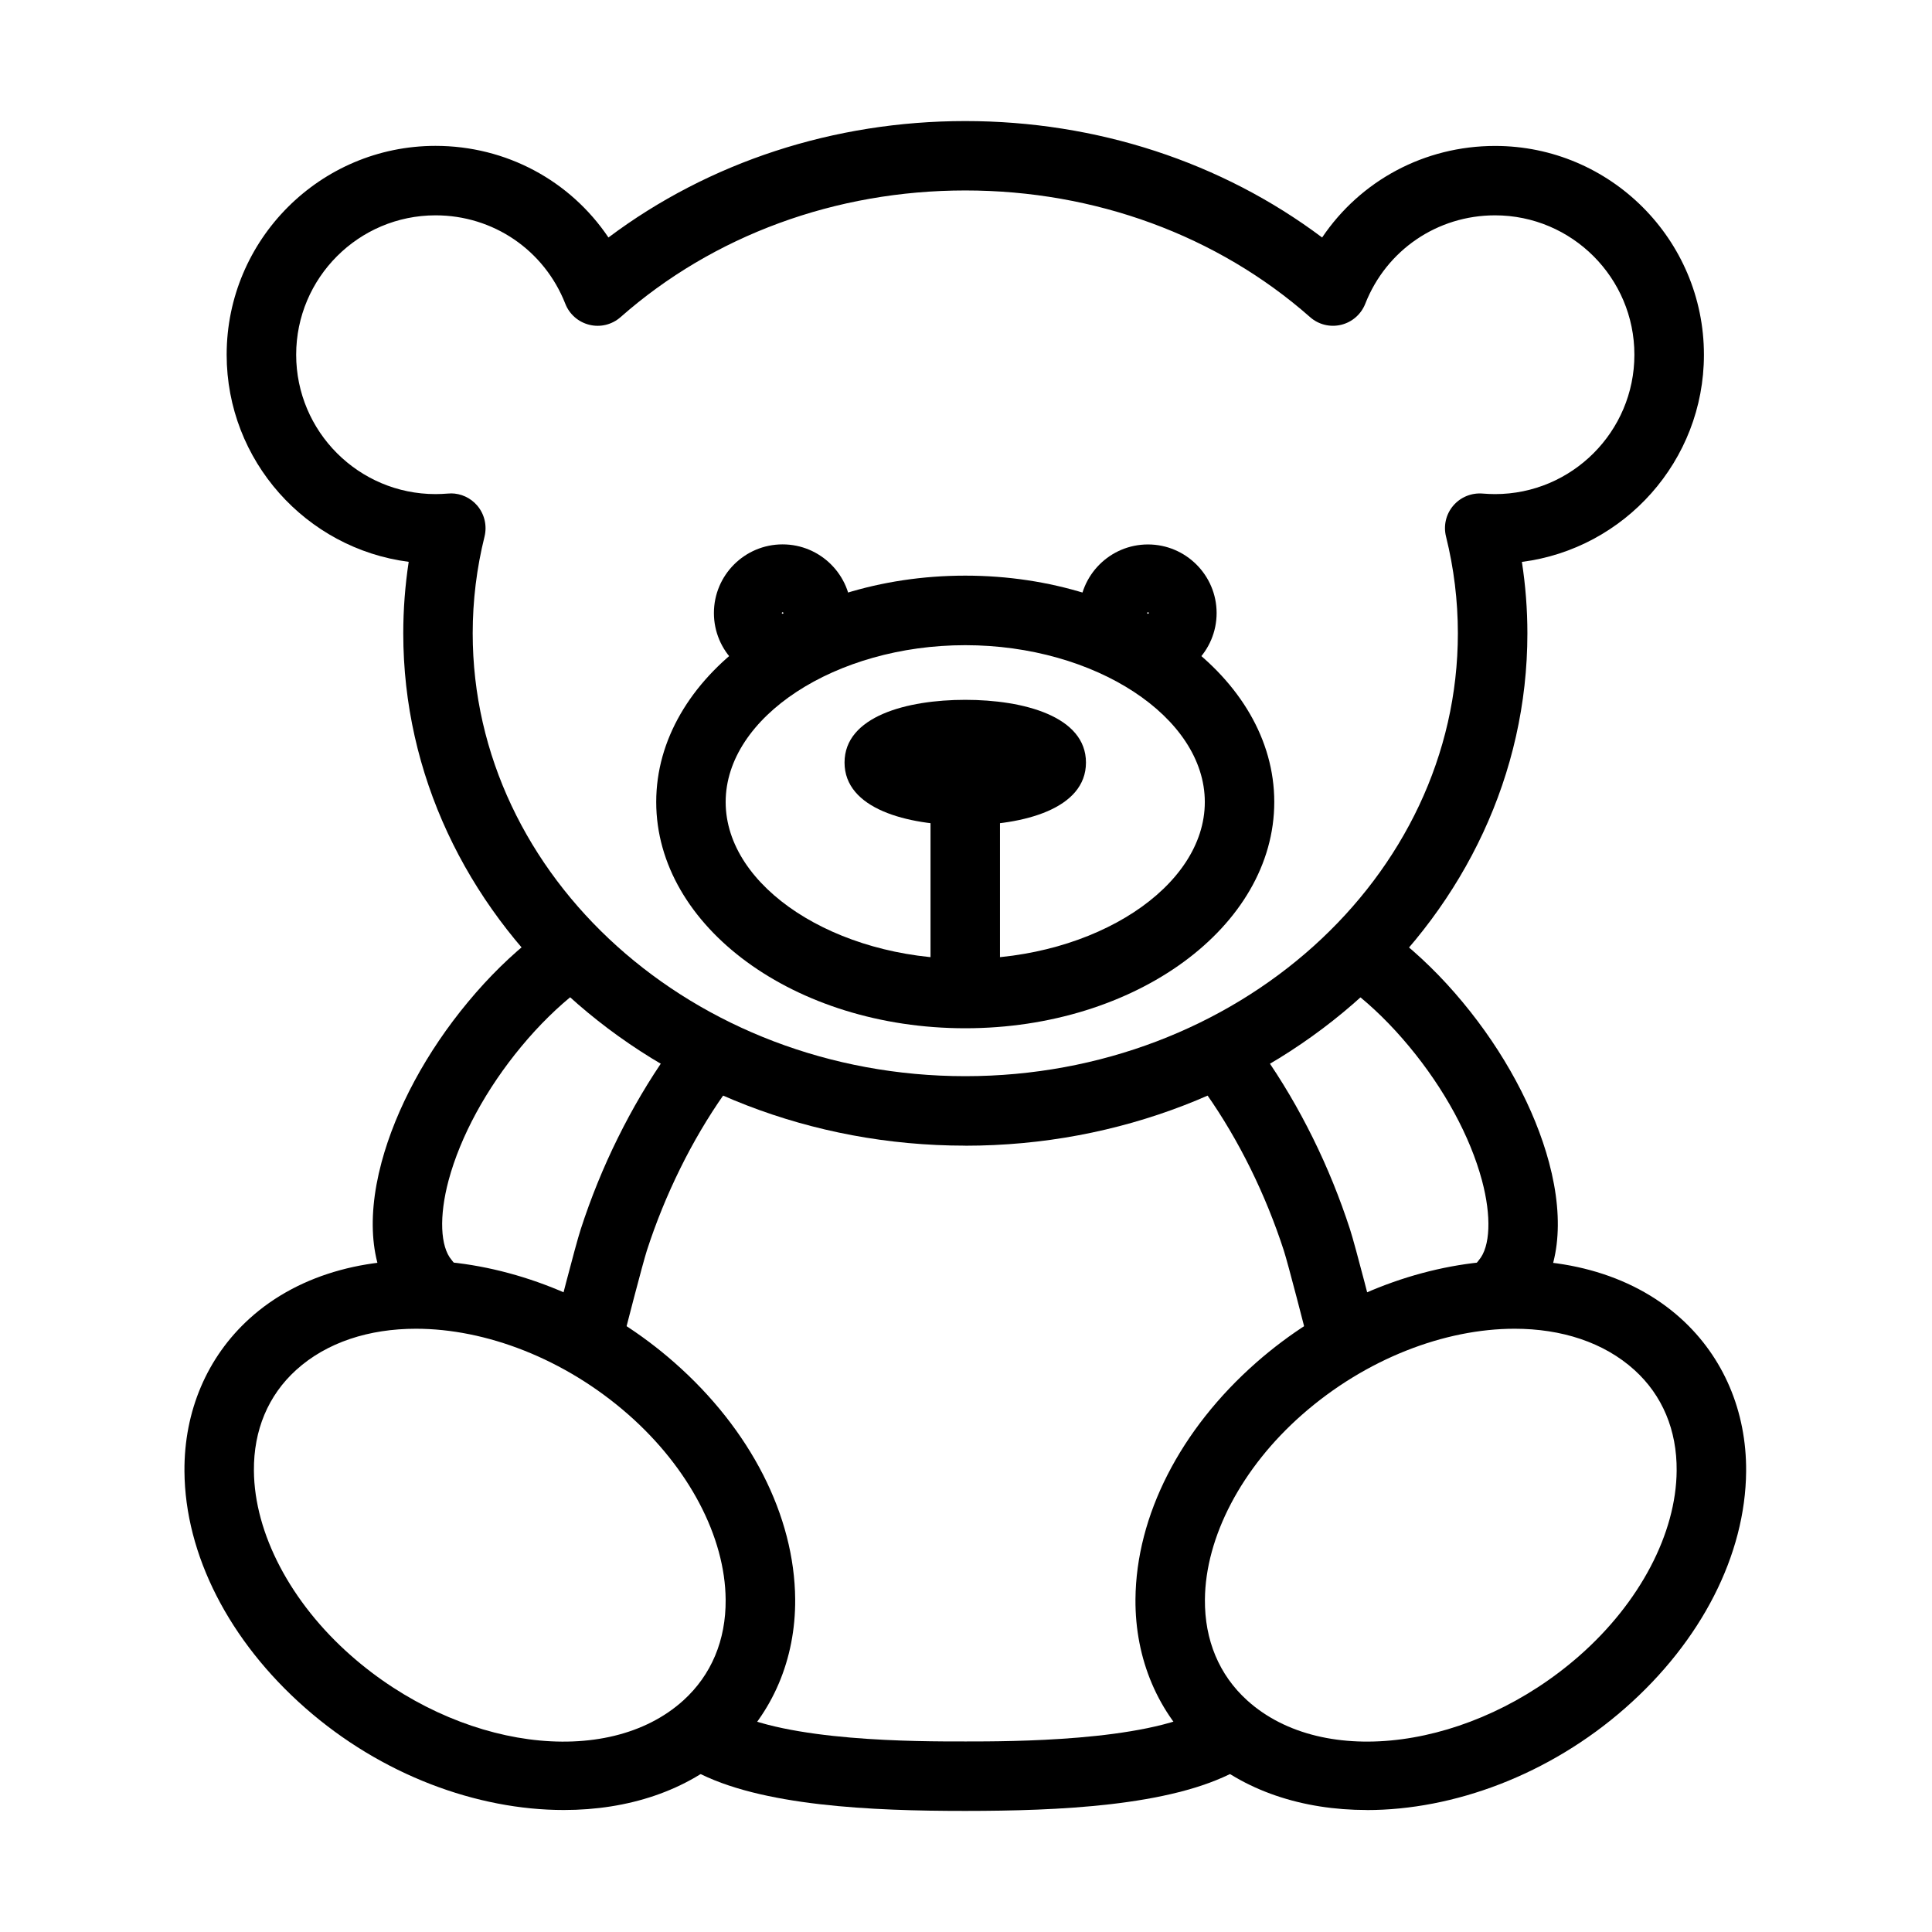 <?xml version="1.0" encoding="UTF-8"?>
<!-- Uploaded to: SVG Repo, www.svgrepo.com, Generator: SVG Repo Mixer Tools -->
<svg fill="#000000" width="800px" height="800px" version="1.1" viewBox="144 144 512 512" xmlns="http://www.w3.org/2000/svg">
 <g>
  <path d="m399.81 447.61c-82.121 0-148.94-60.902-148.94-135.78 0-6.348 0.488-12.676 1.438-18.938-27.172-3.504-48.242-26.785-48.242-54.887 0-30.523 24.82-55.348 55.34-55.348 18.758 0 35.707 9.223 45.84 24.281 26.605-19.969 59.754-30.855 94.566-30.855s67.961 10.887 94.566 30.855c10.133-15.043 27.082-24.262 45.84-24.262 30.516 0 55.34 24.824 55.34 55.344 0 28.121-21.07 51.402-48.242 54.891 0.965 6.258 1.457 12.605 1.457 18.934 0 74.875-66.82 135.78-148.95 135.78zm-136.34-172.86c2.684 0 5.242 1.172 6.996 3.223 1.926 2.262 2.644 5.312 1.945 8.207-2.086 8.379-3.141 17.004-3.141 25.648 0 64.723 58.566 117.37 130.54 117.37s130.54-52.645 130.54-117.37c0-8.629-1.055-17.27-3.141-25.648-0.719-2.894 0-5.945 1.93-8.188 1.93-2.262 4.836-3.438 7.801-3.191 1.102 0.086 2.191 0.141 3.258 0.141 20.371 0 36.934-16.566 36.934-36.938s-16.562-36.938-36.934-36.938c-15.285 0-28.797 9.203-34.391 23.438-1.102 2.789-3.488 4.875-6.398 5.574-2.91 0.703-5.992-0.051-8.238-2.051-24.539-21.633-56.984-33.555-91.359-33.555s-66.805 11.922-91.359 33.574c-2.246 1.98-5.328 2.75-8.238 2.031-2.91-0.699-5.312-2.785-6.398-5.574-5.594-14.234-19.09-23.438-34.391-23.438-20.371 0-36.934 16.566-36.934 36.938s16.562 36.938 36.934 36.938c1.086 0 2.172-0.055 3.258-0.141 0.262-0.02 0.543-0.035 0.805-0.035z"/>
  <path d="m399.8 416.5c-45.156 0-81.895-26.895-81.895-59.973 0-33.082 36.738-59.977 81.895-59.977 45.152 0 81.895 26.895 81.895 59.977 0 33.078-36.742 59.973-81.895 59.973zm0-101.52c-34.41 0-63.492 19.039-63.492 41.566s29.082 41.566 63.492 41.566c34.406 0 63.488-19.039 63.488-41.566s-29.082-41.566-63.488-41.566z"/>
  <path d="m351.39 324.66c-10.027 0-18.195-8.148-18.195-18.195 0-10.047 8.148-18.199 18.195-18.199 10.043 0 18.195 8.152 18.195 18.199 0 10.047-8.152 18.195-18.195 18.195zm0-18.406c-0.125 0-0.211 0.105-0.211 0.211 0 0.246 0.438 0.246 0.438 0 0-0.121-0.105-0.211-0.211-0.211z"/>
  <path d="m448.22 324.66c-10.027 0-18.176-8.152-18.176-18.195 0-10.047 8.148-18.18 18.176-18.18s18.195 8.152 18.195 18.18c0 10.027-8.152 18.195-18.195 18.195zm0-18.406c-0.121 0-0.211 0.105-0.211 0.211 0 0.246 0.438 0.246 0.438 0 0-0.125-0.102-0.211-0.227-0.211z"/>
  <path d="m399.8 414.01c-5.082 0-9.203-4.117-9.203-9.203v-63.797c0-5.082 4.121-9.203 9.203-9.203 5.082 0 9.203 4.121 9.203 9.203v63.797c0 5.086-4.121 9.203-9.203 9.203z"/>
  <path d="m399.8 362.7c-15.461 0-31.988-4.363-31.988-16.617 0-12.254 16.527-16.621 31.988-16.621 15.461 0 31.992 4.367 31.992 16.621 0 12.254-16.531 16.617-31.992 16.617z"/>
  <path d="m506.21 623.67c-16.949 0-32.621-5.031-44.066-15.41-11.238-10.188-17.355-24.543-17.234-40.461 0.176-22.109 11.836-44.949 31.992-62.691 35.109-30.891 85.629-36.117 112.61-11.641 11.234 10.184 17.352 24.559 17.23 40.461-0.176 22.105-11.832 44.949-32.008 62.691-20.211 17.777-45.539 27.066-68.539 27.066zm39.16-127.54c-18.422 0-39.371 7.887-56.305 22.773-16.004 14.074-25.625 32.395-25.75 49.016-0.086 10.746 3.789 19.984 11.184 26.684 20.266 18.371 59.773 13.059 88.082-11.836 16.004-14.074 25.629-32.395 25.75-49.016 0.09-10.746-3.785-19.984-11.184-26.684-8.148-7.379-19.402-10.938-31.777-10.938zm-251.96 127.54c-22.996 0-48.328-9.273-68.539-27.07-20.156-17.738-31.832-40.582-31.988-62.691-0.121-15.918 5.996-30.273 17.23-40.461 26.977-24.473 77.496-19.25 112.61 11.641 20.176 17.742 31.832 40.602 32.008 62.711 0.121 15.918-5.996 30.273-17.23 40.461-11.445 10.379-27.117 15.41-44.066 15.41zm-39.16-127.54c-12.391 0-23.645 3.559-31.777 10.938-7.398 6.715-11.273 15.938-11.184 26.684 0.121 16.621 9.746 34.941 25.75 49.016 28.309 24.914 67.816 30.207 88.082 11.836 7.394-6.715 11.27-15.938 11.184-26.684-0.125-16.621-9.746-34.941-25.75-49.016-16.934-14.887-37.863-22.773-56.305-22.773z"/>
  <path d="m399.59 623.91c-24.242 0-54.148-1.227-71.449-10.555-4.469-2.418-6.152-7.992-3.734-12.465 2.422-4.469 7.996-6.152 12.465-3.734 15.547 8.383 50.133 8.363 63.086 8.348 11.711 0 47.312 0 62.789-8.348 4.469-2.402 10.062-0.734 12.461 3.734 2.422 4.473 0.738 10.062-3.731 12.465-17.336 9.344-47.328 10.539-71.5 10.555zm-99.914-115.83c-0.738 0-1.473-0.086-2.211-0.262-4.941-1.211-7.957-6.207-6.731-11.133 0.773-3.121 5.715-22.477 7.172-26.945 2.664-8.223 5.957-16.355 9.832-24.176 3.856-7.801 8.238-15.254 13.059-22.125 2.91-4.152 8.66-5.172 12.812-2.262 4.172 2.91 5.172 8.66 2.262 12.816-4.277 6.102-8.184 12.727-11.621 19.707-3.469 7.027-6.434 14.32-8.816 21.684-1.105 3.438-5.68 21.09-6.801 25.684-1.035 4.191-4.785 7.012-8.922 7.012zm200.27 0c-4.137 0-7.887-2.805-8.922-7.012-1.141-4.609-5.695-22.266-6.801-25.668-2.402-7.394-5.363-14.688-8.816-21.699-3.438-6.961-7.344-13.605-11.621-19.707-2.91-4.172-1.914-9.906 2.262-12.816 4.168-2.91 9.902-1.891 12.812 2.262 4.82 6.871 9.203 14.324 13.059 22.125 3.856 7.801 7.152 15.938 9.832 24.176 1.473 4.523 6.363 23.684 7.172 26.945 1.207 4.945-1.809 9.922-6.731 11.133-0.738 0.176-1.477 0.262-2.211 0.262z"/>
  <path d="m256.73 493.15c-2.594 0-5.152-1.09-6.977-3.211-7.273-8.465-8.922-21.914-4.644-37.902 3.805-14.199 11.938-29.293 22.91-42.492 5.539-6.68 11.5-12.52 17.738-17.375 4.016-3.121 9.801-2.418 12.922 1.594 3.117 4.016 2.418 9.785-1.598 12.922-5.188 4.051-10.199 8.957-14.898 14.621-9.309 11.219-16.16 23.824-19.301 35.5-2.539 9.484-2.227 17.586 0.824 21.125 3.312 3.856 2.875 9.66-0.98 12.973-1.734 1.492-3.875 2.227-5.996 2.227z"/>
  <path d="m542.89 493.15c-2.121 0-4.258-0.734-5.992-2.227-3.856-3.312-4.297-9.117-0.984-12.973 3.051-3.539 3.367-11.641 0.824-21.125-3.137-11.691-9.992-24.297-19.297-35.5-4.699-5.664-9.711-10.59-14.902-14.621-4.012-3.121-4.715-8.906-1.594-12.922 3.121-4.012 8.906-4.715 12.918-1.594 6.223 4.856 12.203 10.695 17.742 17.375 10.973 13.199 19.105 28.293 22.906 42.492 4.277 15.973 2.633 29.438-4.644 37.902-1.82 2.121-4.398 3.211-6.977 3.211z"/>
 </g>
</svg>